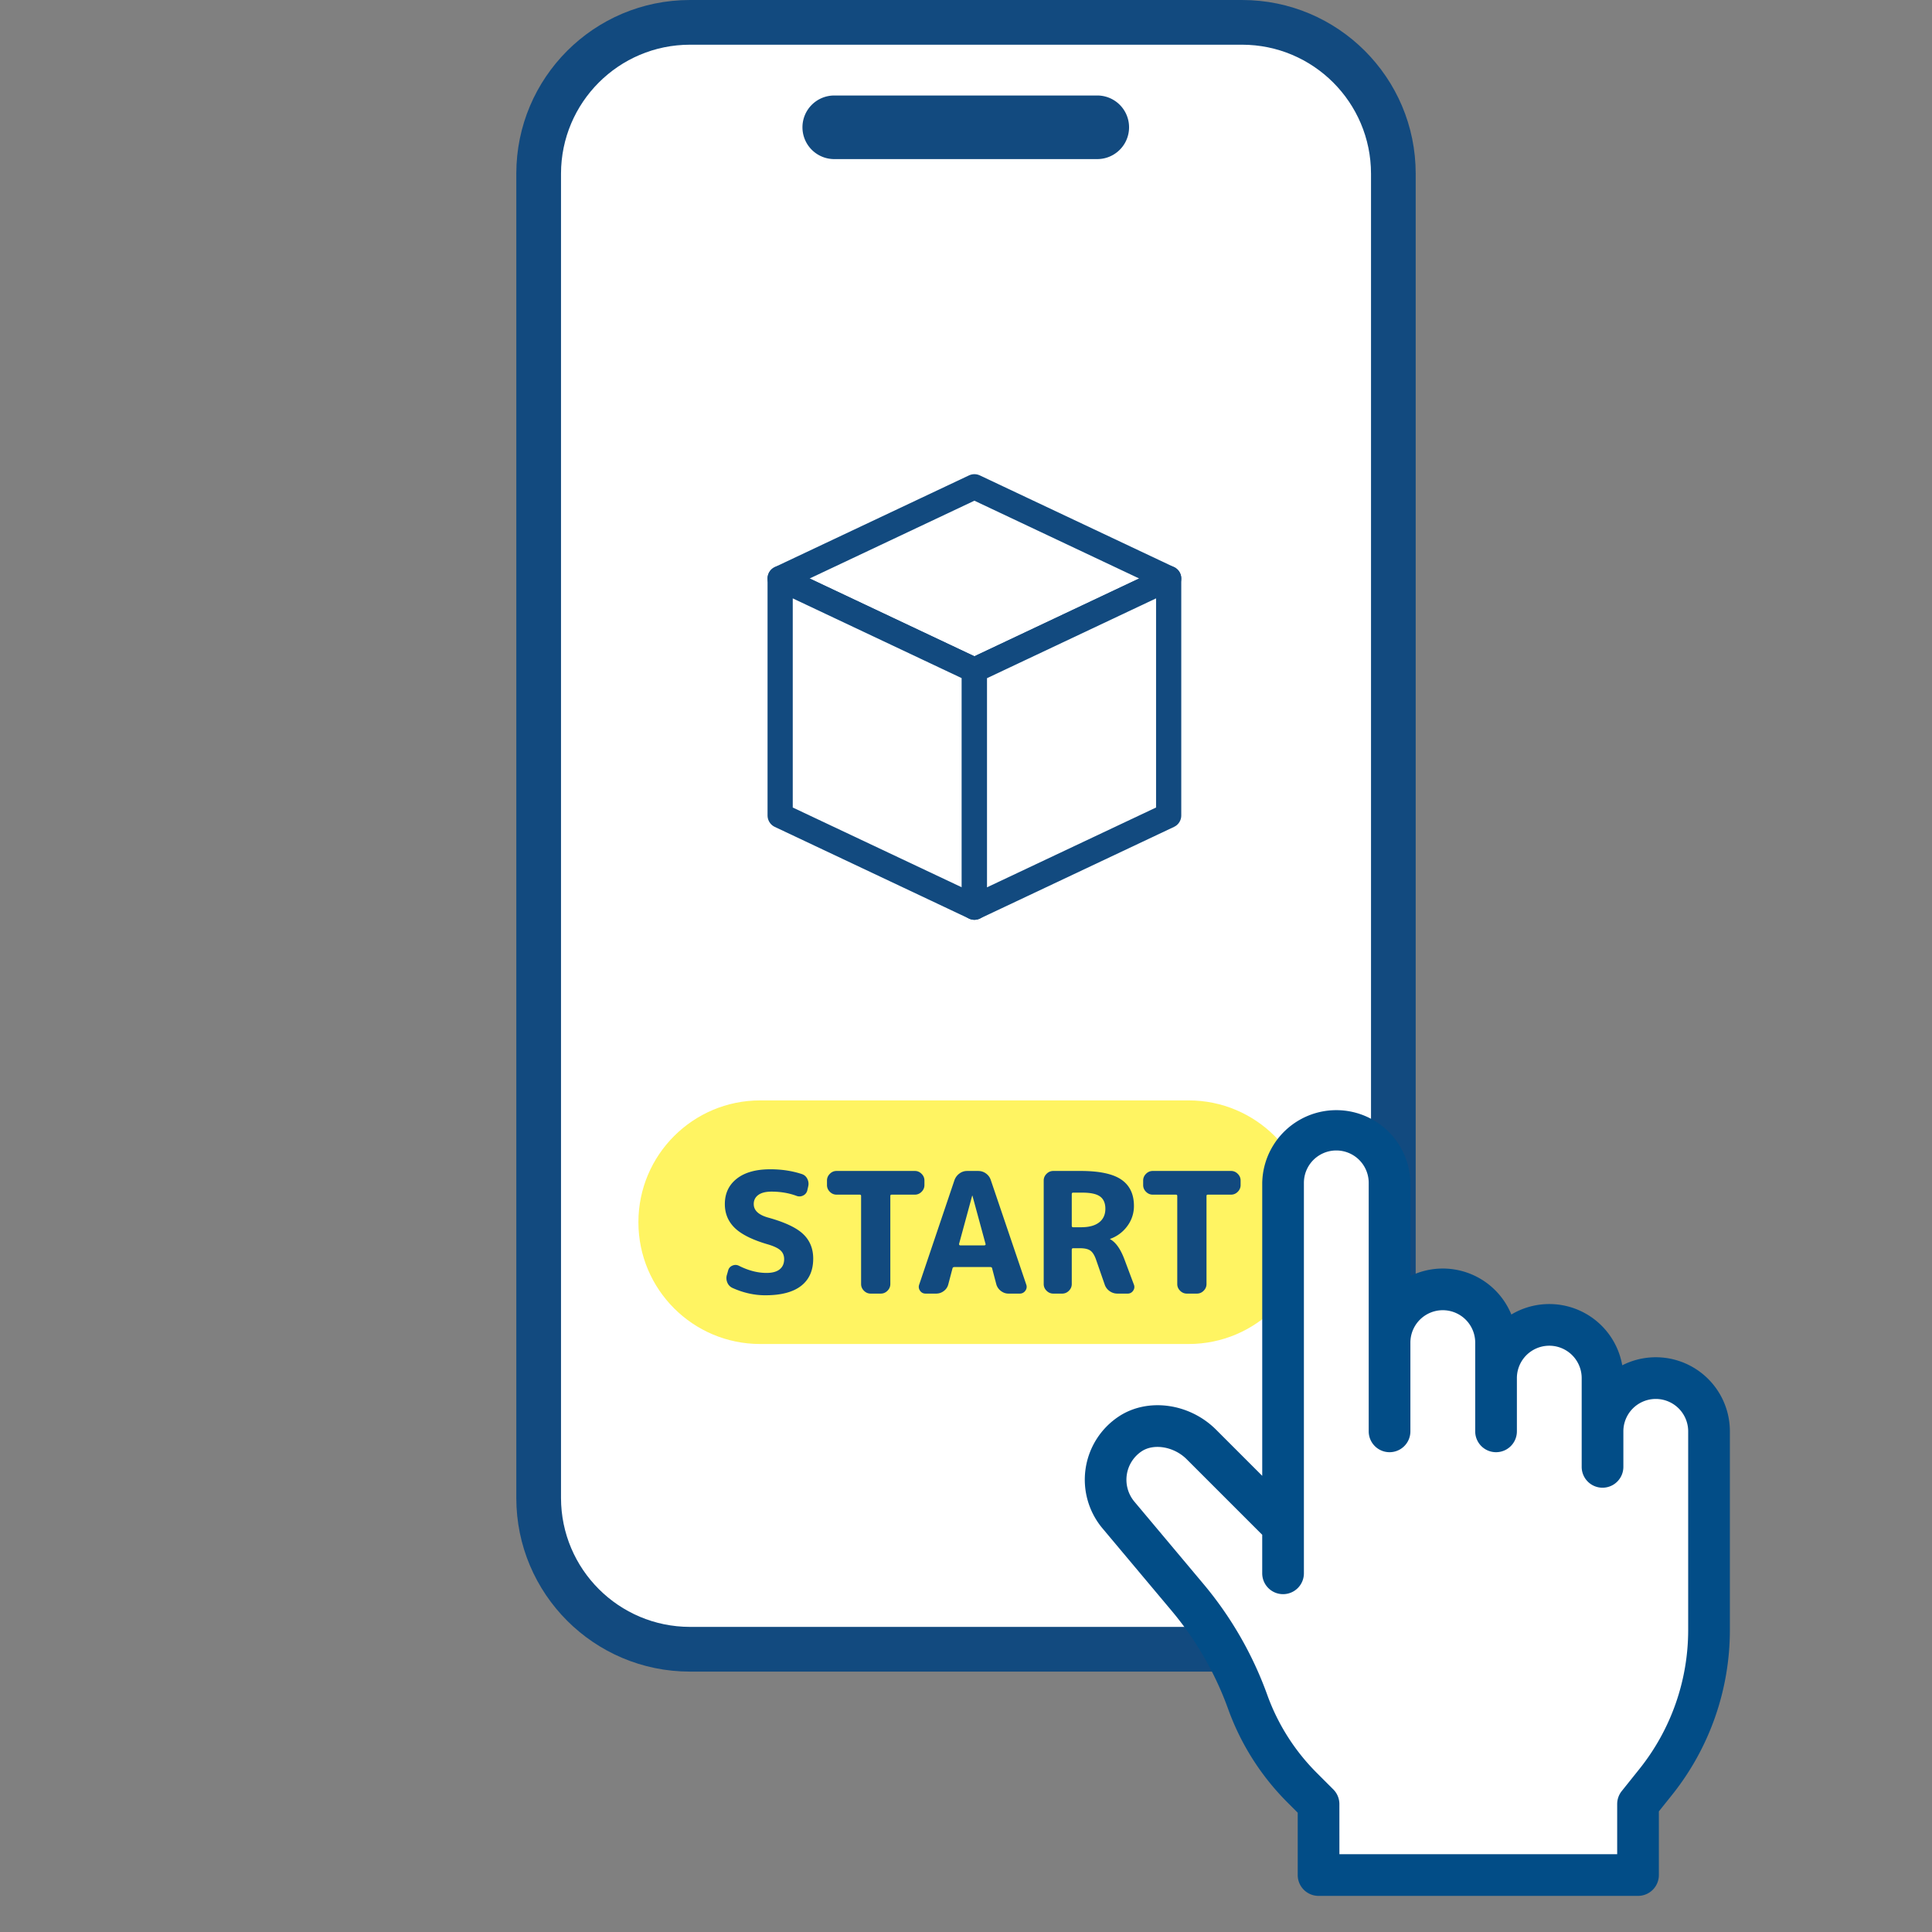 <svg data-name="レイヤー_1" xmlns="http://www.w3.org/2000/svg" viewBox="0 0 230 230"><rect x="0" y="0" width="230" height="230" fill="#808080" stroke="none"/><g data-name="グループ_75468"><g data-name="グループ_1185"><path data-name="長方形_92" d="M81.046 2.661h67.911c9.344 0 16.919 7.575 16.919 16.919v159.839c0 9.345-7.575 16.92-16.92 16.92H81.047c-9.345 0-16.92-7.575-16.92-16.92V19.58c0-9.344 7.575-16.919 16.919-16.919Z" style="fill:#fff"/><path data-name="パス_1390" d="M147.865 5.322c8.474.008 15.341 6.874 15.351 15.348v157.66c-.01 8.474-6.877 15.34-15.351 15.348h-65.73c-8.472-.01-15.338-6.876-15.348-15.348V20.67c.01-8.472 6.876-15.338 15.348-15.348h65.73Zm0-5.322h-65.73C70.72 0 61.466 9.253 61.465 20.668V178.33c0 11.415 9.253 20.669 20.668 20.67h65.732c11.415 0 20.669-9.253 20.67-20.668V20.67C168.536 9.255 159.282 0 147.867 0h-.002" style="fill:#124a7f"/><path data-name="パス_1391" d="M99.377 15.976a.822.822 0 1 1 0-1.644h31.248a.822.822 0 1 1 0 1.644H99.377Z" style="fill:#fff"/><path data-name="パス_1392" d="M130.628 11.37H99.377a3.785 3.785 0 1 0 0 7.569h31.251a3.785 3.785 0 1 0 0-7.57" style="fill:#124a7f"/></g><path data-name="長方形_94" d="M90.501 131h51c8.008 0 14.5 6.492 14.5 14.5s-6.492 14.5-14.5 14.5h-51c-8.008 0-14.5-6.492-14.5-14.5s6.492-14.5 14.5-14.5Z" style="fill:#fff462"/><g style="isolation:isolate"><path d="M91.411 148.14c-1.827-.533-3.137-1.183-3.93-1.949-.793-.767-1.19-1.717-1.19-2.851 0-1.267.473-2.273 1.42-3.02.947-.747 2.28-1.12 4-1.12 1.333 0 2.573.187 3.72.56.307.094.533.287.68.58.146.294.18.601.1.92l-.1.44a.906.906 0 0 1-.49.62.96.96 0 0 1-.81.04c-.907-.333-1.894-.5-2.96-.5-.693 0-1.22.133-1.58.399-.36.268-.54.627-.54 1.08 0 .747.56 1.28 1.68 1.601 1.986.547 3.383 1.199 4.19 1.96.807.76 1.21 1.739 1.21 2.939 0 1.414-.48 2.493-1.44 3.24s-2.38 1.12-4.26 1.12c-1.307 0-2.6-.287-3.88-.86a1.186 1.186 0 0 1-.65-.67 1.33 1.33 0 0 1-.03-.95l.14-.5c.08-.267.253-.453.52-.56s.527-.094.78.04c1.12.56 2.207.84 3.26.84.693 0 1.217-.144 1.57-.43.354-.287.53-.69.53-1.21 0-.427-.144-.773-.43-1.04s-.79-.507-1.51-.721ZM99.591 142.22c-.307 0-.574-.113-.8-.34s-.34-.493-.34-.8v-.54c0-.307.113-.573.34-.8s.493-.34.8-.34h9.32c.307 0 .573.113.8.34s.34.493.34.8v.54c0 .307-.114.573-.34.8s-.493.34-.8.34h-2.76c-.107 0-.16.054-.16.16v10.48c0 .307-.113.573-.34.8-.227.227-.494.34-.8.34h-1.2c-.307 0-.574-.113-.8-.34s-.34-.493-.34-.8v-10.48c0-.106-.054-.16-.16-.16h-2.76ZM110.191 154c-.28 0-.5-.113-.66-.34a.774.774 0 0 1-.1-.74l4.2-12.439c.12-.32.317-.58.59-.78.273-.2.577-.3.91-.3h1.32c.347 0 .656.1.93.3s.464.46.57.78l4.22 12.439a.758.758 0 0 1-.109.74.79.79 0 0 1-.67.34h-1.34c-.32 0-.617-.104-.891-.31a1.498 1.498 0 0 1-.55-.79l-.5-1.9c-.014-.106-.087-.16-.22-.16h-4.28c-.12 0-.194.054-.22.16l-.5 1.9c-.08.319-.257.583-.53.79-.273.206-.577.31-.91.31h-1.26Zm5.54-11.64-1.56 5.739c0 .04.013.077.04.11s.06.05.1.05h2.88c.04 0 .076-.017.11-.05.032-.033.043-.07.029-.11l-1.56-5.739c0-.014-.007-.021-.02-.021s-.02.007-.02.021ZM125.392 154c-.308 0-.574-.113-.801-.34s-.34-.493-.34-.8v-12.32c0-.307.113-.573.34-.8s.493-.34.801-.34h3.26c2.227 0 3.84.343 4.84 1.029 1 .688 1.5 1.73 1.5 3.13a3.96 3.96 0 0 1-.78 2.391 4.285 4.285 0 0 1-2.04 1.53c-.013 0-.02.007-.02.02 0 .027.013.04.04.04.653.373 1.206 1.16 1.66 2.36l1.14 3.04a.74.74 0 0 1-.1.72.747.747 0 0 1-.641.34h-1.22c-.347 0-.66-.1-.94-.3-.279-.2-.473-.46-.58-.78l-1-2.88c-.187-.56-.413-.94-.68-1.14-.267-.2-.68-.301-1.24-.301h-.84c-.106 0-.16.061-.16.181v4.08c0 .307-.113.573-.34.8s-.493.34-.8.34h-1.06Zm2.199-11.84v3.76c0 .12.054.18.16.18h.96c.934 0 1.646-.192 2.141-.58.493-.386.739-.926.739-1.619 0-.667-.21-1.153-.63-1.46s-1.123-.46-2.109-.46h-1.101c-.106 0-.16.06-.16.18ZM137.231 142.22c-.307 0-.573-.113-.8-.34s-.34-.493-.34-.8v-.54c0-.307.113-.573.34-.8s.493-.34.8-.34h9.32c.307 0 .573.113.8.34s.34.493.34.8v.54c0 .307-.113.573-.34.8s-.493.34-.8.34h-2.76c-.107 0-.16.054-.16.16v10.48c0 .307-.113.573-.34.8-.228.227-.494.34-.801.34h-1.199c-.308 0-.574-.113-.801-.34s-.34-.493-.34-.8v-10.48c0-.106-.054-.16-.16-.16h-2.76Z" style="fill:#124a7f"/></g><g data-name="グループ_1194"><path data-name="パス_1393" d="m139.127 68.867-23.126 10.918-23.126-10.918 23.126-10.918 23.126 10.918Z" style="fill:#fff;stroke:#124a7f"/><g data-name="グループ_1189"><g data-name="グループ_1188"><path data-name="パス_1394" d="m139.127 68.867-23.126 10.918-23.126-10.918 23.126-10.918 23.126 10.918Z" style="fill:none;stroke:#124a7f;stroke-linejoin:round;stroke-width:3px"/></g></g><path data-name="パス_1395" d="M116.001 108V79.786L92.875 68.868v28.214L116.001 108Z" style="fill:#fff;stroke:#124a7f"/><g data-name="グループ_1191"><g data-name="グループ_1190"><path data-name="パス_1396" d="M116.001 108V79.786L92.875 68.868v28.214L116.001 108Z" style="fill:none;stroke:#124a7f;stroke-linejoin:round;stroke-width:3px"/></g></g><path data-name="パス_1397" d="M116.001 108V79.786l23.126-10.918v28.214L116.001 108Z" style="fill:#fff;stroke:#124a7f"/><g data-name="グループ_1193"><g data-name="グループ_1192"><path data-name="パス_1398" d="M116.001 108V79.786l23.126-10.918v28.214L116.001 108Z" style="fill:none;stroke:#124a7f;stroke-linejoin:round;stroke-width:3px"/></g></g></g><g data-name="グループ_1303"><g data-name="グループ_1301"><path data-name="パス_2943" d="M190.778 170.401a6.339 6.339 0 0 1 12.678 0v23.68c0 6.552-2.23 12.909-6.323 18.025l-2.129 2.665v8.452h-38.032v-8.452l-2-2a27.492 27.492 0 0 1-6.424-10.121 41.156 41.156 0 0 0-7.2-12.514l-8.2-9.773a6.545 6.545 0 0 1 1.4-9.662c2.591-1.72 6.271-.945 8.471 1.256l9.727 9.724V140.82a6.339 6.339 0 1 1 12.677 0v19.016a6.339 6.339 0 1 1 12.678 0v4.226a6.339 6.339 0 1 1 12.678 0v6.339Z" style="fill:#fff;fill-rule:evenodd"/><path data-name="パス_2944" d="M195.003 225.7h-38.031a2.48 2.48 0 0 1-2.481-2.479V215.8l-1.268-1.27a30.16 30.16 0 0 1-7-11.035 38.576 38.576 0 0 0-6.764-11.762l-8.2-9.773a9.024 9.024 0 0 1 1.915-13.323c3.437-2.282 8.424-1.609 11.6 1.565l5.492 5.492V140.82a8.821 8.821 0 0 1 17.639 0v11.085a8.819 8.819 0 0 1 12.018 4.584 8.816 8.816 0 0 1 13.2 6.047 8.818 8.818 0 0 1 12.815 7.864v23.685a31.443 31.443 0 0 1-6.869 19.575l-1.585 1.981v7.581a2.481 2.481 0 0 1-2.481 2.478m-35.55-4.962h33.069v-5.967c0-.563.192-1.109.543-1.549l2.13-2.662a26.473 26.473 0 0 0 5.779-16.475V170.4a3.858 3.858 0 1 0-7.716 0v4.226a2.481 2.481 0 0 1-4.962.004v-10.568a3.857 3.857 0 0 0-7.714 0v6.338a2.481 2.481 0 0 1-4.962 0v-10.564a3.858 3.858 0 1 0-7.716-.002V170.4a2.481 2.481 0 0 1-4.962 0v-29.58a3.858 3.858 0 1 0-7.716-.002V187.3a2.481 2.481 0 0 1-4.962 0v-4.588l-9-9c-1.487-1.486-3.887-1.909-5.348-.94a4.066 4.066 0 0 0-.867 6l8.2 9.773a43.488 43.488 0 0 1 7.631 13.268 25.153 25.153 0 0 0 5.844 9.209l2 2c.465.465.726 1.095.726 1.753l.003 5.963Z" style="fill:#024d87"/></g></g></g></svg>